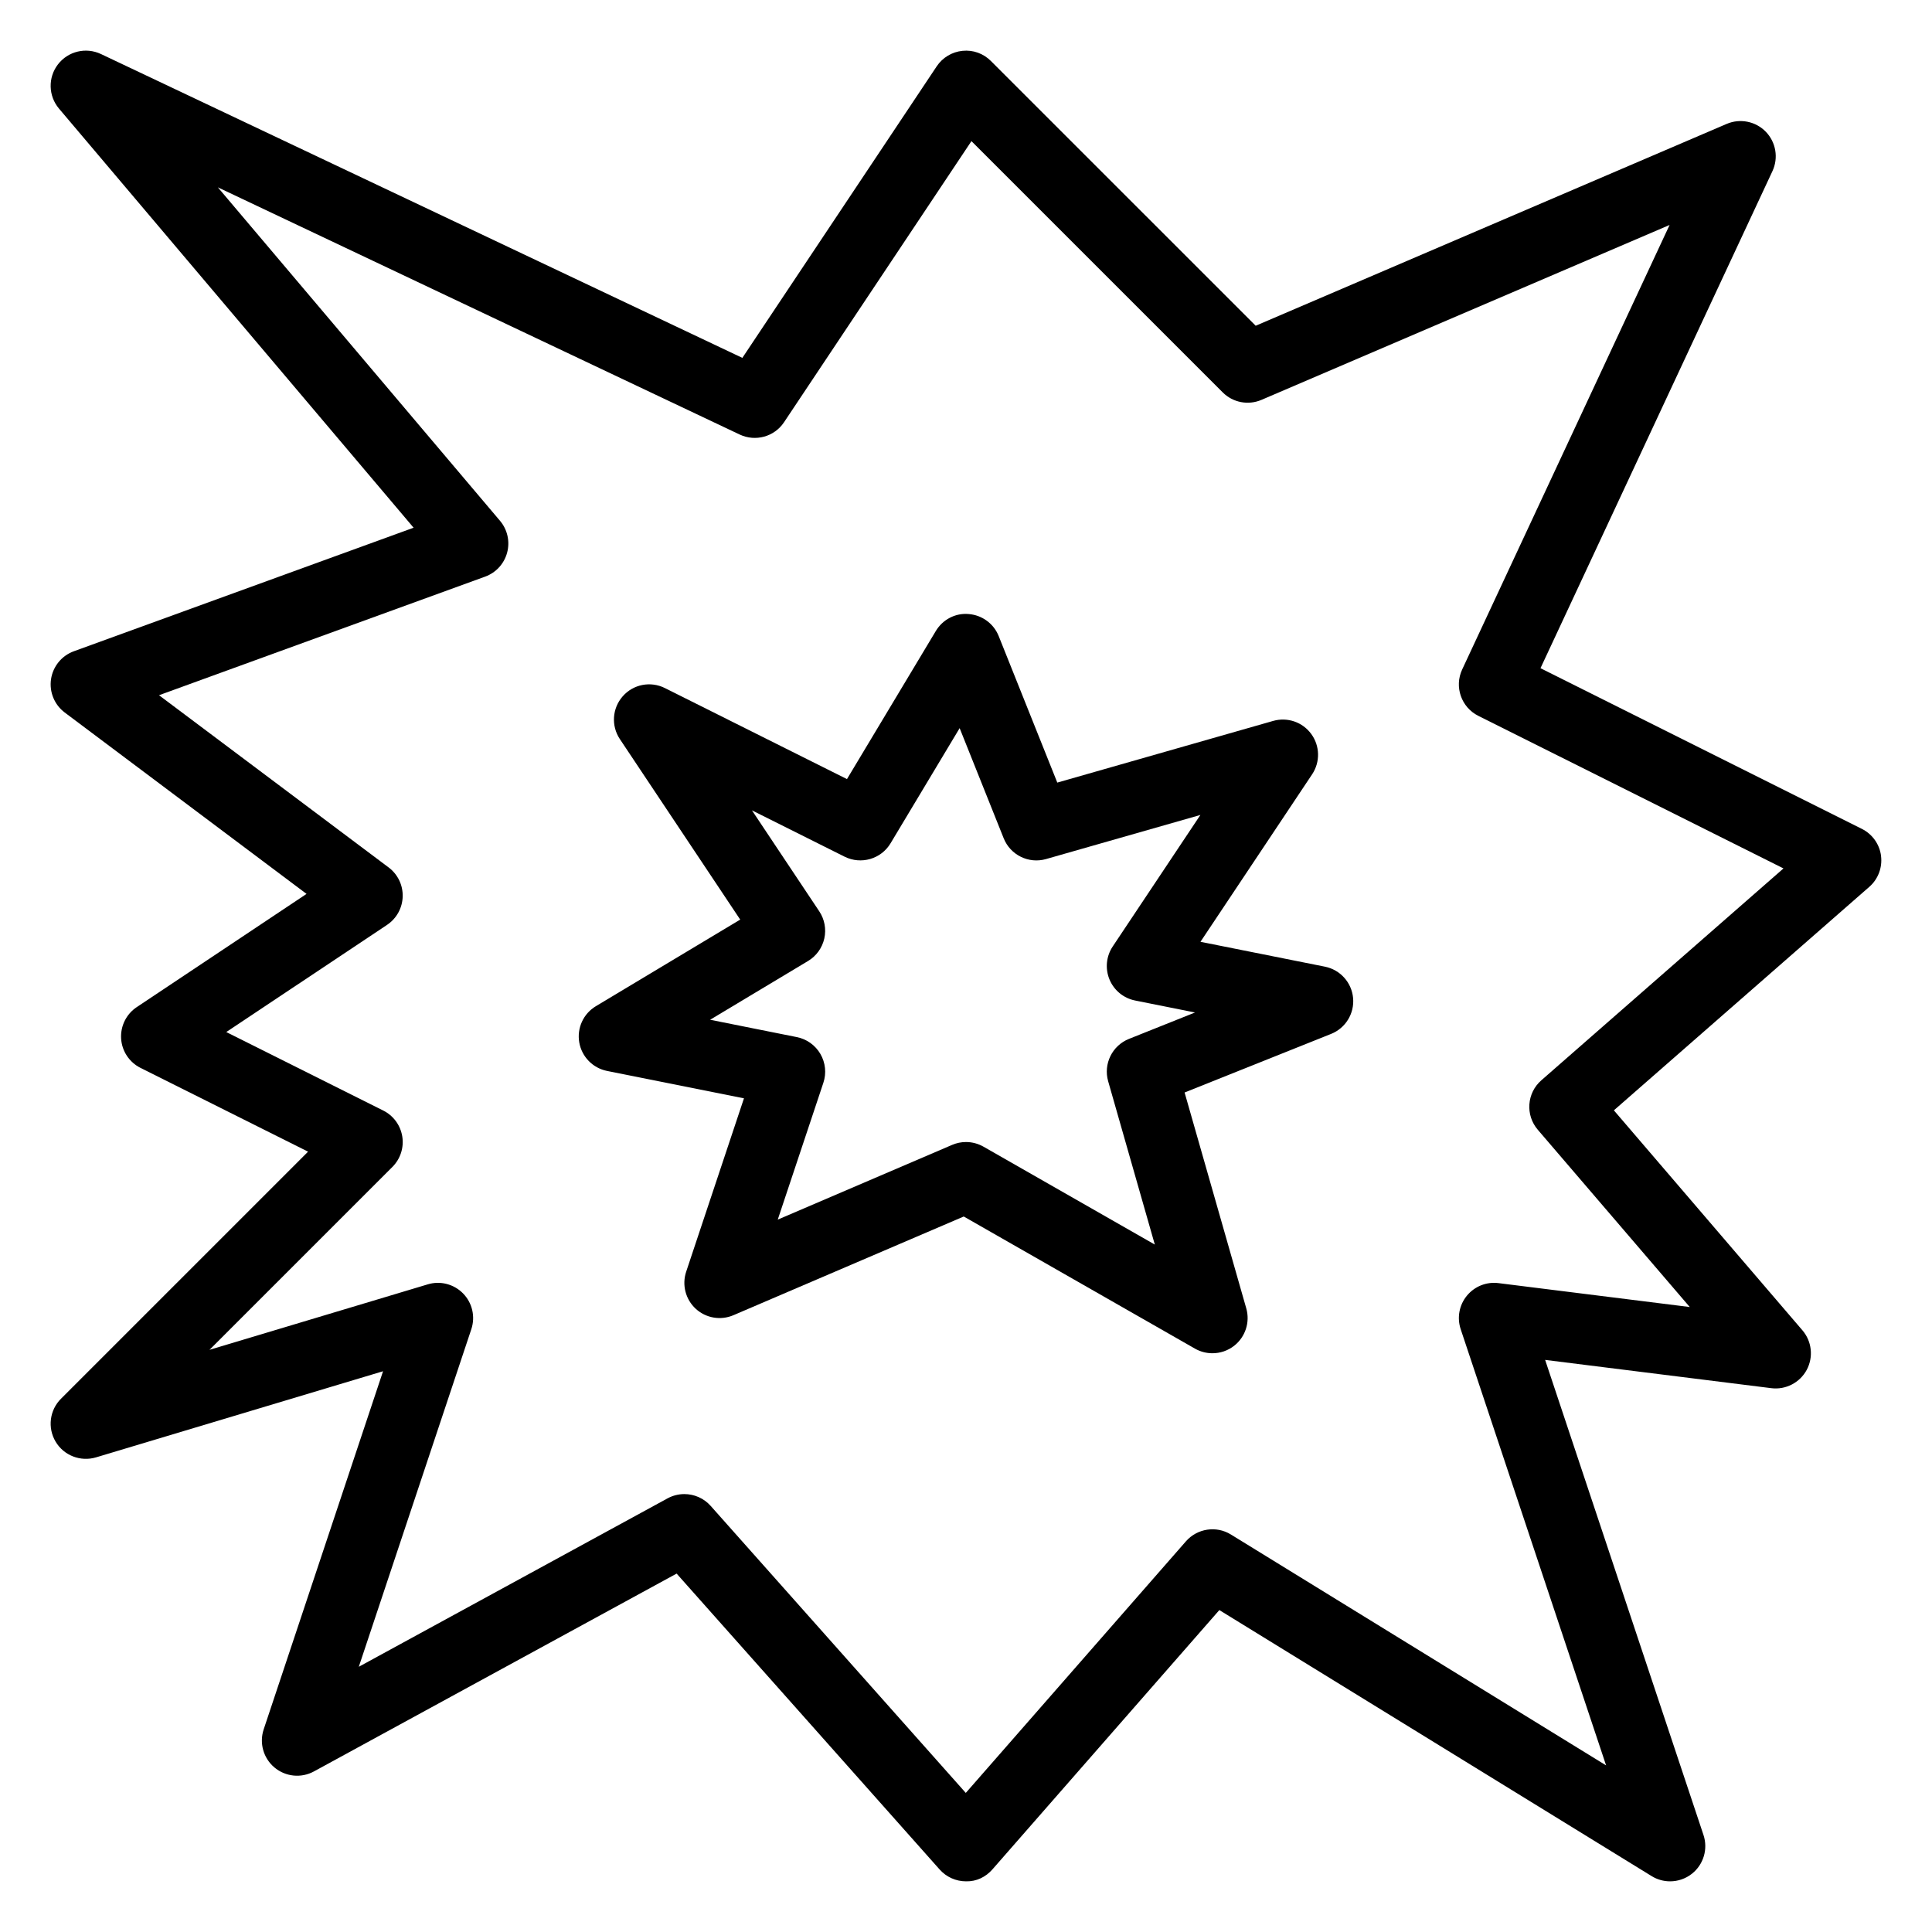 <?xml version="1.0" encoding="UTF-8"?>
<!-- Uploaded to: ICON Repo, www.iconrepo.com, Generator: ICON Repo Mixer Tools -->
<svg fill="#000000" width="800px" height="800px" version="1.1" viewBox="144 144 512 512" xmlns="http://www.w3.org/2000/svg">
 <g>
  <path d="m642.5 370.82c-0.391-3.078-2.301-5.766-5.078-7.156l-85.176-42.586 61.469-131.72c1.637-3.508 0.938-7.656-1.754-10.438-2.688-2.773-6.812-3.609-10.379-2.082l-124.81 53.488-70.176-70.168c-1.977-1.977-4.703-2.977-7.516-2.688-2.777 0.273-5.293 1.781-6.844 4.109l-51.504 77.262-169.98-80.523c-3.988-1.879-8.715-0.738-11.395 2.746-2.676 3.481-2.562 8.359 0.277 11.715l93.977 111.07-90.047 32.742c-3.215 1.172-5.535 4.012-6.039 7.398-0.5 3.391 0.895 6.777 3.629 8.832l64.086 48.07-45.004 30.004c-2.766 1.844-4.34 5.023-4.137 8.34 0.203 3.32 2.164 6.277 5.141 7.766l44.402 22.199-65.484 65.484c-3.023 3.019-3.602 7.711-1.414 11.379 2.191 3.672 6.609 5.367 10.688 4.156l76.082-22.828-31.633 94.906c-1.211 3.641-0.078 7.648 2.867 10.109 2.941 2.461 7.082 2.875 10.453 1.035l96.113-52.426 69.711 78.426c1.773 1.988 4.309 3.129 6.977 3.129 2.801 0.074 5.246-1.156 7.019-3.184l60.117-68.703 114.57 70.504c1.5 0.926 3.195 1.383 4.883 1.383 2.059 0 4.109-0.68 5.801-2.019 3.07-2.438 4.293-6.543 3.051-10.266l-41.965-125.9 59.945 7.492c3.801 0.477 7.547-1.445 9.375-4.84 1.82-3.398 1.375-7.562-1.133-10.492l-49.969-58.297 67.691-59.227c2.336-2.039 3.5-5.121 3.106-8.203zm-90.035 59.477c-3.848 3.367-4.269 9.207-0.938 13.094l40.277 46.984-50.695-6.336c-3.195-0.406-6.34 0.867-8.375 3.344-2.031 2.477-2.648 5.82-1.637 8.863l38.535 115.6-99.434-61.188c-3.863-2.383-8.906-1.617-11.91 1.801l-58.344 66.68-67.609-76.062c-1.82-2.043-4.375-3.129-6.977-3.129-1.523 0-3.059 0.375-4.465 1.141l-81.809 44.625 29.82-89.461c1.102-3.309 0.27-6.945-2.156-9.449-2.434-2.504-6.062-3.449-9.375-2.441l-57.855 17.355 48.473-48.473c2.121-2.117 3.094-5.129 2.613-8.09-0.484-2.961-2.356-5.508-5.039-6.852l-41.602-20.801 42.605-28.398c2.519-1.68 4.066-4.477 4.148-7.504 0.086-3.031-1.305-5.91-3.727-7.723l-60.848-45.637 86.43-31.43c2.867-1.043 5.043-3.422 5.828-6.375 0.785-2.949 0.078-6.094-1.895-8.422l-74.773-88.367 138.29 65.508c4.191 1.973 9.188 0.602 11.758-3.258l49.664-74.496 66.594 66.59c2.703 2.703 6.766 3.481 10.273 1.977l108.15-46.348-54.969 117.8c-2.137 4.578-0.238 10.031 4.281 12.289l80.871 40.434z"/>
  <path d="m495.13 400.18-32.992-6.594 29.594-44.391c2.168-3.254 2.078-7.516-0.227-10.672-2.301-3.168-6.32-4.543-10.102-3.473l-57.207 16.344-15.531-38.832c-1.316-3.289-4.387-5.547-7.918-5.832-3.555-0.336-6.926 1.461-8.746 4.496l-23.543 39.242-48.254-24.125c-3.801-1.895-8.375-1.004-11.164 2.172-2.801 3.172-3.117 7.828-0.77 11.348l31.895 47.84-38.262 22.957c-3.305 1.98-5.047 5.793-4.391 9.594 0.656 3.793 3.586 6.797 7.363 7.555l36.285 7.258-15.316 45.953c-1.16 3.484-0.168 7.328 2.531 9.816 2.707 2.488 6.613 3.152 9.996 1.707l61.035-26.156 61.277 35.016c1.434 0.82 3.035 1.223 4.625 1.223 2.047 0 4.078-0.668 5.758-1.984 2.984-2.34 4.254-6.258 3.211-9.91l-16.344-57.207 38.832-15.531c3.832-1.535 6.199-5.406 5.82-9.516-0.375-4.113-3.414-7.484-7.457-8.297zm-57.102 3.391c1.188 2.875 3.734 4.965 6.789 5.574l15.875 3.176-17.512 7c-4.441 1.781-6.82 6.629-5.504 11.23l12.363 43.273-45.414-25.949c-1.43-0.812-3.023-1.227-4.625-1.227-1.25 0-2.496 0.25-3.676 0.758l-46.211 19.805 12.09-36.266c0.848-2.543 0.559-5.32-0.785-7.637-1.344-2.312-3.613-3.941-6.238-4.465l-22.988-4.598 25.957-15.574c2.188-1.312 3.738-3.461 4.301-5.953 0.559-2.488 0.078-5.098-1.34-7.219l-17.832-26.746 24.555 12.277c4.352 2.168 9.664 0.637 12.172-3.543l18.312-30.523 11.672 29.188c1.781 4.445 6.633 6.828 11.23 5.504l40.898-11.684-23.238 34.859c-1.719 2.578-2.043 5.863-0.852 8.738z"/>
 </g>
</svg>